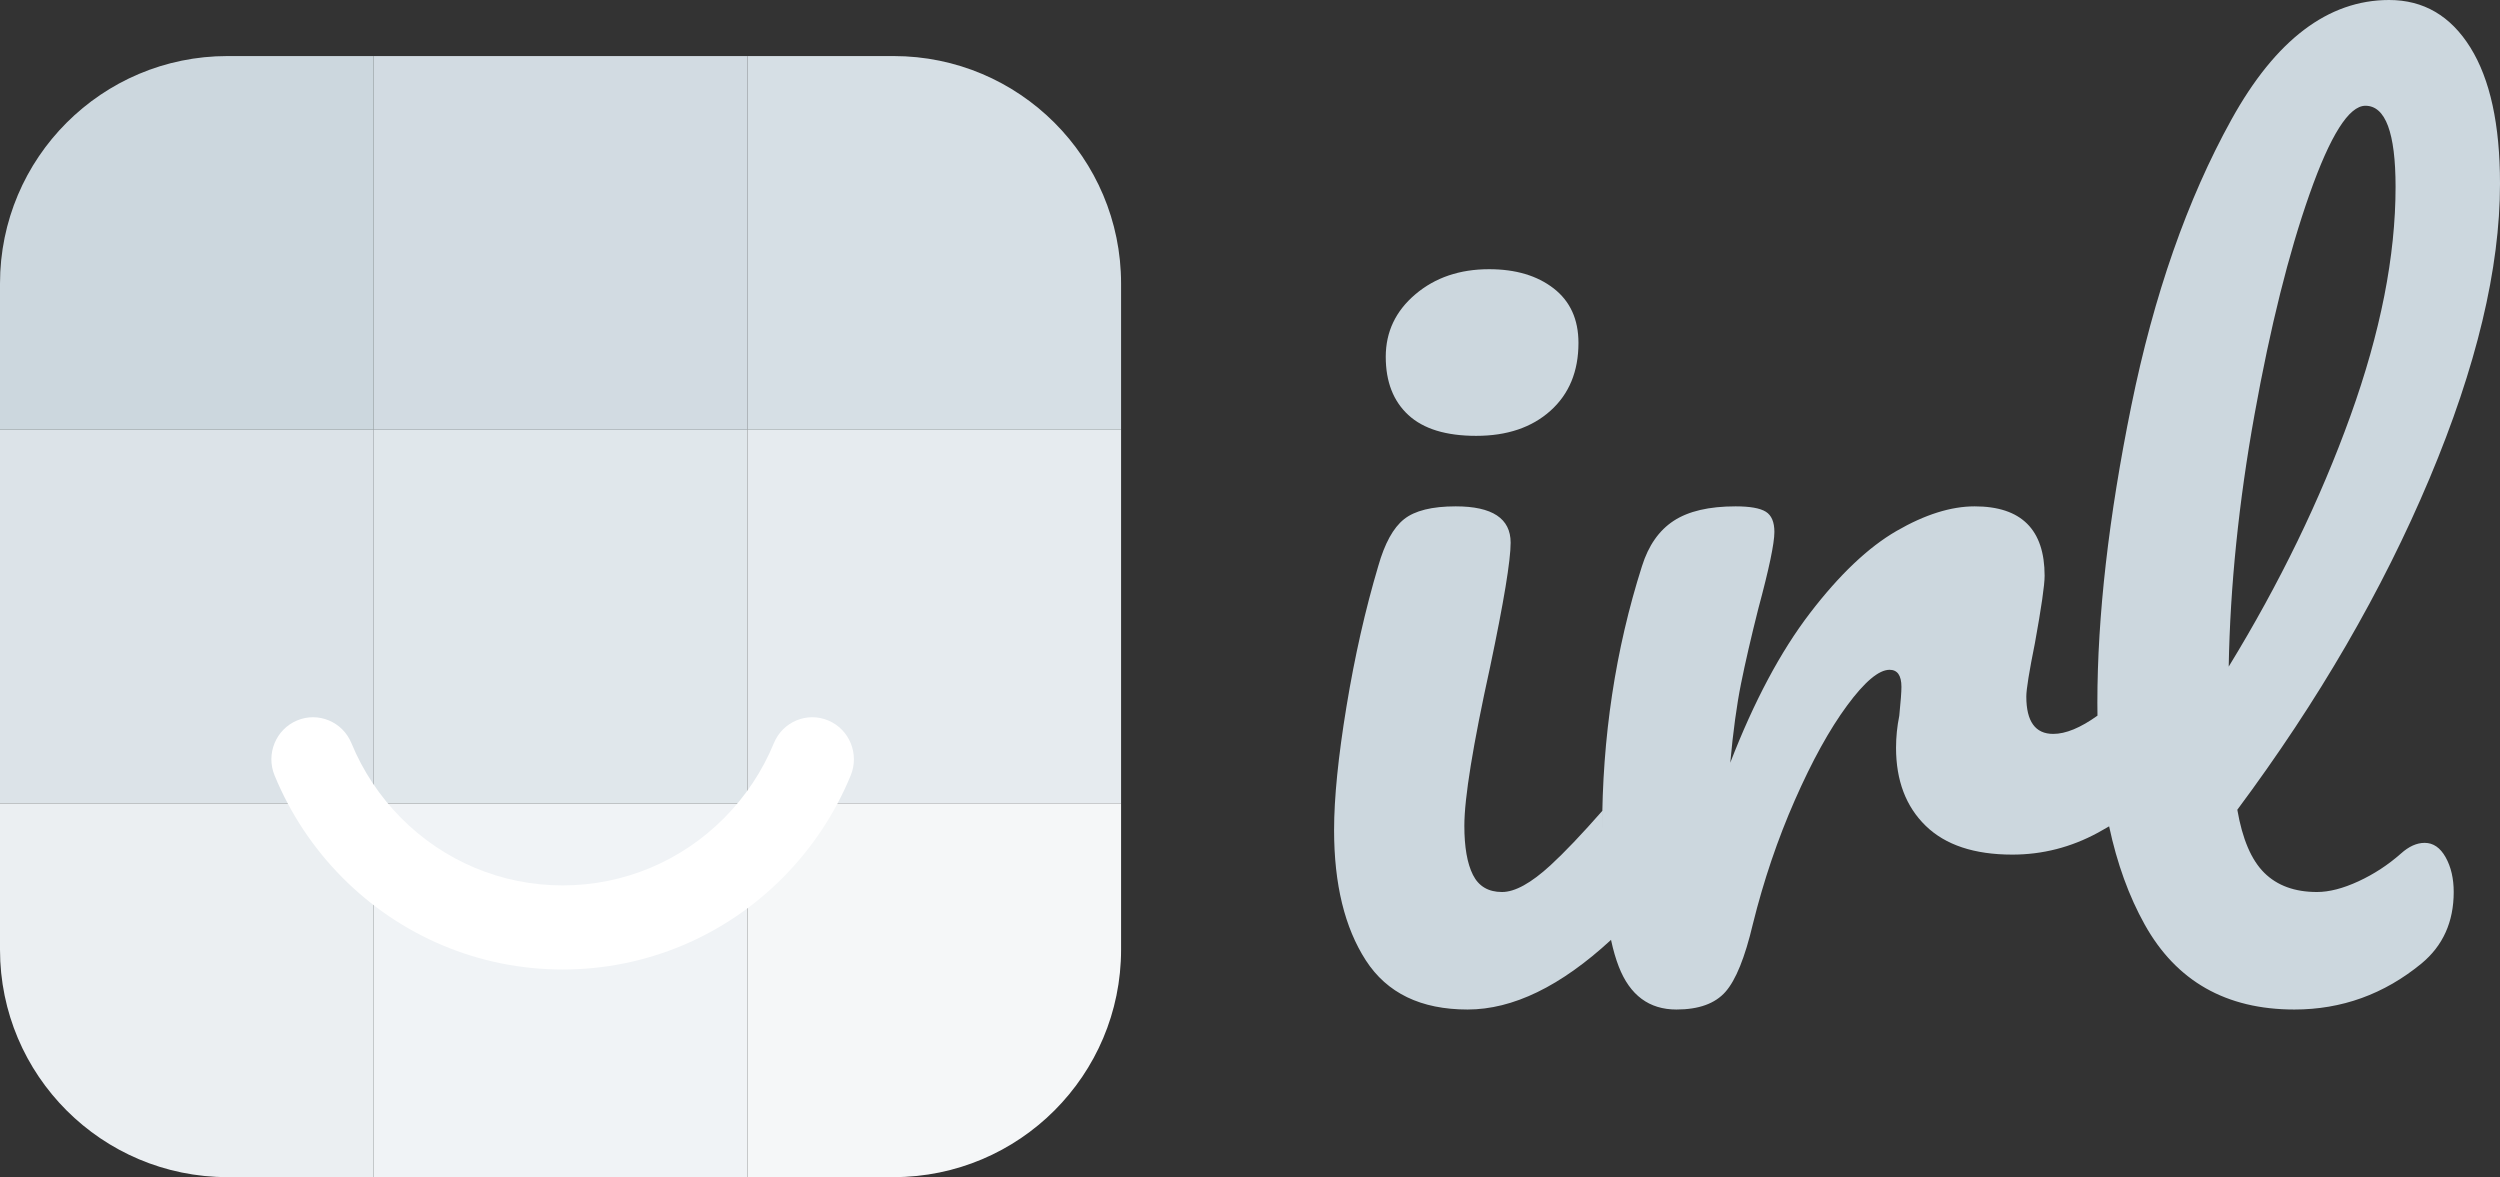 <?xml version="1.0" encoding="UTF-8"?> <svg xmlns="http://www.w3.org/2000/svg" width="223" height="105" viewBox="0 0 223 105" fill="none"><rect x="0" y="0" width="223" height="105" fill="#333333" stroke="none"/> <g clip-path="url(#clip0_278_2299)"> <path d="M20.294 5H33.333V38.333H0V25.294C0 14.086 9.086 5 20.294 5Z" fill="#CCD7DE"></path> <path d="M66.667 5H33.333V38.333H66.667V5Z" fill="#D2DBE2"></path> <path d="M66.667 5H79.706C90.914 5 100 14.086 100 25.294V38.333H66.667V5Z" fill="#D6DFE5"></path> <path d="M33.333 38.334H0V71.667H33.333V38.334Z" fill="#DCE3E8"></path> <path d="M66.667 38.334H33.333V71.667H66.667V38.334Z" fill="#E0E7EB"></path> <path d="M100 38.334H66.667V71.667H100V38.334Z" fill="#E6EBEF"></path> <path d="M0 71.666H33.333V105H20.294C9.086 105 0 95.914 0 84.706V71.666Z" fill="#EBEFF2"></path> <path d="M66.667 71.666H33.333V105H66.667V71.666Z" fill="#F0F3F6"></path> <path d="M66.667 71.666H100V84.706C100 95.914 90.914 105 79.706 105H66.667V71.666Z" fill="#F5F7F8"></path> <path d="M24.492 69.168C23.706 67.255 24.603 65.061 26.496 64.266C28.389 63.471 30.561 64.378 31.347 66.29C32.372 68.78 33.875 71.045 35.771 72.957C39.572 76.79 44.703 78.979 50.188 78.979C55.673 78.979 60.805 76.79 64.605 72.957C66.501 71.045 68.004 68.78 69.029 66.29C69.815 64.377 71.987 63.471 73.88 64.266C75.773 65.061 76.67 67.255 75.884 69.168C74.484 72.573 72.429 75.663 69.849 78.266C64.67 83.489 57.659 86.48 50.188 86.48C42.717 86.48 35.706 83.489 30.527 78.266C27.947 75.664 25.892 72.573 24.492 69.168Z" fill="white"></path> </g> <path fill-rule="evenodd" clip-rule="evenodd" d="M131.676 38.878C128.987 38.878 126.97 38.259 125.626 37.02C124.282 35.781 123.609 34.05 123.609 31.827C123.609 29.603 124.49 27.745 126.25 26.252C128.011 24.759 130.203 24.013 132.828 24.013C135.197 24.013 137.118 24.585 138.59 25.728C140.062 26.872 140.799 28.491 140.799 30.588C140.799 33.129 139.966 35.146 138.302 36.639C136.637 38.132 134.429 38.878 131.676 38.878ZM213.109 0C216.182 0 218.599 1.413 220.359 4.24C222.12 7.067 223 11.117 223 16.39C223 23.949 220.903 32.716 216.71 42.69C212.517 52.663 206.803 62.51 199.569 72.229C200.017 74.834 200.817 76.708 201.97 77.851C203.122 78.995 204.69 79.567 206.675 79.567C207.763 79.567 208.996 79.249 210.372 78.614C211.749 77.978 213.013 77.153 214.165 76.136C214.87 75.501 215.574 75.183 216.278 75.183C217.046 75.183 217.67 75.612 218.151 76.47C218.631 77.327 218.871 78.36 218.871 79.567C218.871 82.235 217.91 84.363 215.99 85.951C212.661 88.683 208.884 90.049 204.658 90.049C198.576 90.049 194.127 87.523 191.31 82.473C189.897 79.94 188.839 77.019 188.134 73.71L187.133 74.278C184.732 75.58 182.187 76.231 179.499 76.231C176.106 76.231 173.529 75.374 171.768 73.659C170.008 71.944 169.127 69.625 169.127 66.703C169.127 65.75 169.223 64.797 169.416 63.844C169.544 62.573 169.608 61.716 169.608 61.271C169.608 60.255 169.255 59.746 168.551 59.746C167.591 59.746 166.327 60.81 164.758 62.939C163.19 65.067 161.637 67.878 160.101 71.372C158.564 74.866 157.316 78.55 156.355 82.425C155.651 85.411 154.835 87.428 153.907 88.476C152.978 89.524 151.522 90.049 149.537 90.049C147.105 90.049 145.392 88.778 144.4 86.237C144.131 85.549 143.899 84.749 143.703 83.837C139.213 87.978 134.948 90.049 130.908 90.049C126.746 90.049 123.721 88.587 121.833 85.665C119.944 82.743 119 78.868 119 74.04C119 71.181 119.368 67.513 120.104 63.034C120.841 58.555 121.785 54.379 122.937 50.503C123.513 48.471 124.282 47.073 125.242 46.311C126.202 45.548 127.739 45.167 129.851 45.167C133.116 45.167 134.749 46.247 134.749 48.407C134.749 49.995 134.141 53.68 132.924 59.461C131.388 66.448 130.62 71.181 130.62 73.659C130.62 75.564 130.876 77.026 131.388 78.042C131.9 79.058 132.764 79.567 133.981 79.567C135.133 79.567 136.573 78.773 138.302 77.184C139.546 76.041 141.088 74.422 142.929 72.325L142.911 74.04C142.911 65.781 144.096 57.936 146.464 50.503C147.041 48.661 147.985 47.311 149.297 46.454C150.61 45.596 152.45 45.167 154.819 45.167C156.099 45.167 156.996 45.326 157.508 45.644C158.02 45.961 158.276 46.565 158.276 47.454C158.276 48.471 157.796 50.758 156.836 54.315C156.195 56.856 155.683 59.079 155.299 60.985C154.915 62.891 154.595 65.242 154.339 68.037C156.452 62.573 158.82 58.127 161.445 54.696C164.07 51.266 166.647 48.82 169.175 47.359C171.704 45.898 174.025 45.167 176.138 45.167C180.299 45.167 182.38 47.232 182.38 51.361C182.38 52.187 182.091 54.188 181.515 57.364C181.003 59.905 180.747 61.493 180.747 62.129C180.747 64.352 181.547 65.464 183.148 65.464C184.265 65.464 185.58 64.921 187.095 63.836C187.088 63.459 187.085 63.082 187.085 62.7C187.085 54.95 188.093 46.12 190.11 36.21C192.127 26.3 195.103 17.787 199.041 10.672C202.978 3.557 207.667 0 213.109 0ZM210.996 9.434C209.524 9.434 207.859 12.07 206.003 17.343C204.146 22.615 202.514 29.159 201.105 36.972C199.697 44.786 198.929 52.282 198.801 59.461C203.346 52.028 206.963 44.58 209.652 37.115C212.341 29.651 213.685 22.838 213.685 16.676C213.685 11.848 212.789 9.434 210.996 9.434Z" fill="#CCD7DE"></path> <defs> <clipPath id="clip0_278_2299"> <rect width="100" height="100" fill="white" transform="translate(0 5)"></rect> </clipPath> </defs> </svg> 